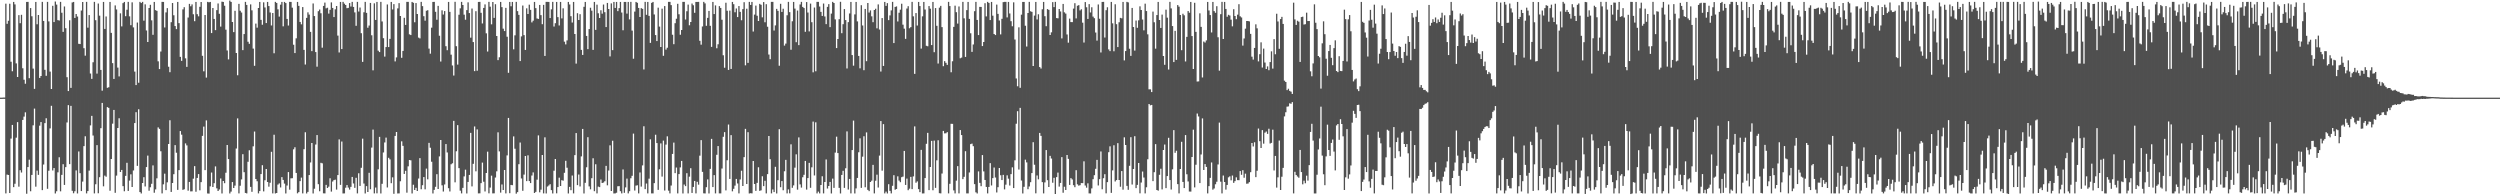 <svg xmlns="http://www.w3.org/2000/svg" width="1920" height="150"><path fill="#4f4f4f" d="M0 75h1v1H0zM1 75h1v1H1zM2 74.924h1v1H2zM3 74.929h1v1H3zM4 2.811h1v145.704H4zM5 18.304h1v115.773H5zM6 15.942h1v118.462H6zM7 2.893h1v145.344H7zM8 47.427h1v58.998H8zM9 54.735h1v41.231H9zM10 1.497h1v142.206H10zM11 3.36h1v137.752H11zM12 48.715h1v56.993H12zM13 59.141h1v34.662H13zM14 11.632h1v131.742H14zM15 17.828h1v112.909H15zM16 11.375h1v121.144H16zM17 52.453h1v39.652H17zM18 61.246h1v28.281H18zM19 64.327h1v21.934H19zM20 1.476h1v147.288H20zM21 1.444h1v126.853H21zM22 60.061h1v62.564H22zM23 6.175h1v140.7H23zM24 12.469h1v121.856H24zM25 52.698h1v43.573H25zM26 68.266h1v15.15H26zM27 1.483h1v141.902H27zM28 18.654h1v112.385H28zM29 11.526h1v122.785H29zM30 59.862h1v36.642H30zM31 58.363h1v35.406H31zM32 1.44h1v144.585H32zM33 16.077h1v110.295H33zM34 53.625h1v40.959H34zM35 58.232h1v32.591H35zM36 1.442h1v143.548H36zM37 16.413h1v114.726H37zM38 55.007h1v43.619H38zM39 68.33h1v12.918H39zM40 4.456h1v126.459H40zM41 16.967h1v112.101H41zM42 1.163h1v147.395H42zM43 3.548h1v143.333H43zM44 15.475h1v116.855H44zM45 15.759h1v104.999H45zM46 1.444h1v145.514H46zM47 9.78h1v124.52H47zM48 24.493h1v101.595H48zM49 4.978h1v137.068H49zM50 21.652h1v106.72H50zM51 59.296h1v34.749H51zM52 69.939h1v10.801H52zM53 15.55h1v110.517H53zM54 67.488h1v13.832H54zM55 1.907h1v144.637H55zM56 1.474h1v146.938H56zM57 13.756h1v133.131H57zM58 10.757h1v120.085H58zM59 12.719h1v135.848H59zM60 33.616h1v82.689H60zM61 33.84h1v99.158H61zM62 8.064h1v138.689H62zM63 1.515h1v137.963H63zM64 37.003h1v75.232H64zM65 42.764h1v61.893H65zM66 1.444h1v147.109H66zM67 21.272h1v125.443H67zM68 11.575h1v119.467H68zM69 56.447h1v39.858H69zM70 60.58h1v28.391H70zM71 47.841h1v56.228H71zM72 1.433h1v147.082H72zM73 15.52h1v126.013H73zM74 56.513h1v54.949H74zM75 2.696h1v145.756H75zM76 12.039h1v124.065H76zM77 53.687h1v44.781H77zM78 69.624h1v9.428H78zM79 1.463h1v141.648H79zM80 22.218h1v112.625H80zM81 12.669h1v123.042H81zM82 67.454h1v14.823H82zM83 67.033h1v15.83H83zM84 1.483h1v145.01H84zM85 25.227h1v96.871H85zM86 48.502h1v46.496H86zM87 60.638h1v23.772H87zM88 4.127h1v143.962H88zM89 7.278h1v127.583H89zM90 51.901h1v46.411H90zM91 58.658h1v32.158H91zM92 10.238h1v121.836H92zM93 20.265h1v110.261H93zM94 2.417h1v140.536H94zM95 1.501h1v145.413H95zM96 12.465h1v122.614H96zM97 7.5h1v117.521H97zM98 1.444h1v145.198H98zM99 12.529h1v126.159H99zM100 19.361h1v114.514H100zM101 1.785h1v141.84H101zM102 21.066h1v109.858H102zM103 55.007h1v39.531H103zM104 65.332h1v20.829H104zM105 17.299h1v110.073H105zM106 63.554h1v20.357H106zM107 1.433h1v146.049H107zM108 2.355h1v146.205H108zM109 1.444h1v139.077H109zM110 15.887h1v120.211H110zM111 3.344h1v139.851H111zM112 23.38h1v104.914H112zM113 32.259h1v87.24H113zM114 6.12h1v140.378H114zM115 3.68h1v140.144H115zM116 15.626h1v125.509H116zM117 26.711h1v100.325H117zM118 1.479h1v146.537H118zM119 7.793h1v137.665H119zM120 8.35h1v128.622H120zM121 47.124h1v50.719H121zM122 53.041h1v45.919H122zM123 39.565h1v76.626H123zM124 1.435h1v147.121H124zM125 1.481h1v140.071H125zM126 21.087h1v112.287H126zM127 9.515h1v136.526H127zM128 6.262h1v133.767H128zM129 51.256h1v59.359H129zM130 55.424h1v36.915H130zM131 17.038h1v130.357H131zM132 2.28h1v138.272H132zM133 11.712h1v122.069H133zM134 20.013h1v91.437H134zM135 22.38h1v94.898H135zM136 1.481h1v144.34H136zM137 17.747h1v112.898H137zM138 43.682h1v56.972H138zM139 46.724h1v56.681H139zM140 7.237h1v138.565H140zM141 5.539h1v139.796H141zM142 44.792h1v65.324H142zM143 51.34h1v60.314H143zM144 13.472h1v132.969H144zM145 2.991h1v136.72H145zM146 4.813h1v142.168H146zM147 3.358h1v143.589H147zM148 10.975h1v126.262H148zM149 16.296h1v111.316H149zM150 1.483h1v145.747H150zM151 10.888h1v125.756H151zM152 12.518h1v121.147H152zM153 5.209h1v140.989H153zM154 1.515h1v138.34H154zM155 42.874h1v61.449H155zM156 54.76h1v42.456H156zM157 11.501h1v119.164H157zM158 59.583h1v32.875H158zM159 1.437h1v147.125H159zM160 1.769h1v146.899H160zM161 1.483h1v141.602H161zM162 25.399h1v107.102H162zM163 6.129h1v137.512H163zM164 14.555h1v126.159H164zM165 23.167h1v104.644H165zM166 7.807h1v136.844H166zM167 2.662h1v144.049H167zM168 10.597h1v134.891H168zM169 20.419h1v116.652H169zM170 1.302h1v147.265H170zM171 1.481h1v137.548H171zM172 4.415h1v136.301H172zM173 22.767h1v109.895H173zM174 38.768h1v72.577H174zM175 45.607h1v76.569H175zM176 0.451h1v148.107H176zM177 1.488h1v145.651H177zM178 16.921h1v122.909H178zM179 24.692h1v119.707H179zM180 8.27h1v134.285H180zM181 40.688h1v73.367H181zM182 57.829h1v33.113H182zM183 2.982h1v145.567H183zM184 8.265h1v134.399H184zM185 9.604h1v128.194H185zM186 38.507h1v79.927H186zM187 26.182h1v106.059H187zM188 1.444h1v146.711H188zM189 3.79h1v144.72H189zM190 32.069h1v92.168H190zM191 33.623h1v81.783H191zM192 3.353h1v140.149H192zM193 7.931h1v139.371H193zM194 37.317h1v75.054H194zM195 50.514h1v50.52H195zM196 18.141h1v119.327H196zM197 21.233h1v118H197zM198 6.125h1v142.394H198zM199 1.479h1v145.26H199zM200 15.276h1v118.421H200zM201 18.983h1v107.899H201zM202 1.783h1v145.225H202zM203 5.727h1v132.74H203zM204 17.704h1v112.113H204zM205 1.492h1v138.29H205zM206 4.649h1v138.718H206zM207 9.558h1v130.792H207zM208 19.537h1v97.054H208zM209 9.977h1v138.544H209zM210 40.924h1v62.55H210zM211 1.435h1v147.127H211zM212 2.275h1v145.949H212zM213 7.187h1v134.575H213zM214 12.73h1v128.107H214zM215 3.587h1v140.371H215zM216 1.481h1v134.557H216zM217 20.203h1v118.007H217zM218 1.467h1v139.554H218zM219 2.367h1v146.196H219zM220 14.523h1v127.974H220zM221 19.636h1v112.504H221zM222 1.444h1v144.202H222zM223 1.467h1v135.491H223zM224 5.914h1v130.934H224zM225 34.355h1v80.334H225zM226 40.764h1v72.337H226zM227 29.42h1v103.406H227zM228 1.469h1v147.022H228zM229 4.516h1v143.037H229zM230 16.823h1v122.305H230zM231 18.702h1v117.691H231zM232 5.418h1v143.111H232zM233 38.31h1v76.253H233zM234 49.578h1v51.984H234zM235 13.742h1v134.814H235zM236 9.471h1v137.878H236zM237 11.231h1v123.239H237zM238 24.463h1v100.318H238zM239 39.246h1v70.593H239zM240 2.682h1v145.887H240zM241 12.337h1v132.625H241zM242 39.983h1v71.009H242zM243 51.187h1v52.564H243zM244 8.608h1v132.861H244zM245 7.343h1v139.563H245zM246 10.192h1v114.861H246zM247 36.63h1v88.81H247zM248 4.539h1v143.964H248zM249 1.987h1v146.567H249zM250 6.418h1v135.578H250zM251 5.93h1v138.43H251zM252 10.435h1v132.946H252zM253 7.551h1v129.336H253zM254 1.856h1v145.317H254zM255 6.093h1v133.321H255zM256 13.131h1v125.219H256zM257 7.171h1v130.828H257zM258 4.603h1v141.019H258zM259 27.338h1v107.109H259zM260 40.281h1v66.766H260zM261 1.46h1v140.519H261zM262 37.672h1v71.016H262zM263 1.435h1v147.134H263zM264 2.818h1v145.697H264zM265 3.836h1v140.318H265zM266 6.276h1v135.85H266zM267 6.033h1v138.027H267zM268 2.341h1v143.266H268zM269 5.003h1v138.496H269zM270 1.442h1v134.426H270zM271 5.344h1v135.578H271zM272 9.515h1v134.784H272zM273 19.839h1v116.732H273zM274 1.433h1v147.086H274zM275 8.874h1v124.204H275zM276 5.777h1v137.043H276zM277 25.52h1v103.358H277zM278 47.5h1v58.995H278zM279 9.444h1v131.531H279zM280 1.435h1v147.123H280zM281 9.86h1v133.111H281zM282 21.316h1v126.118H282zM283 19.627h1v113.06H283zM284 2.234h1v143.12H284zM285 27.086h1v86.292H285zM286 53.993h1v45.537H286zM287 2.568h1v145.985H287zM288 15.287h1v128.76H288zM289 1.49h1v147.013H289zM290 38.896h1v91.163H290zM291 39.979h1v65.154H291zM292 1.437h1v147.132H292zM293 16.489h1v124.679H293zM294 29.338h1v87.78H294zM295 43.456h1v65.944H295zM296 36.145h1v69.526H296zM297 3.433h1v140.549H297zM298 36.161h1v85.01H298zM299 29.867h1v92.566H299zM300 1.499h1v139.192H300zM301 7.269h1v128.913H301zM302 3.163h1v145.69H302zM303 47.152h1v57.24H303zM304 44.092h1v57.299H304zM305 6.429h1v142.14H305zM306 2.408h1v146.125H306zM307 12.296h1v126.933H307zM308 44.385h1v64.15H308zM309 39.139h1v72.879H309zM310 13.667h1v119.918H310zM311 19.141h1v112.046H311zM312 1.437h1v146.512H312zM313 1.433h1v126.315H313zM314 26.381h1v96.514H314zM315 26.953h1v96.203H315zM316 1.485h1v147.084H316zM317 2.154h1v139.741H317zM318 17.095h1v128.835H318zM319 2.371h1v141.87H319zM320 10.751h1v135.915H320zM321 28.878h1v108.217H321zM322 29.485h1v91.973H322zM323 1.437h1v143.909H323zM324 4.688h1v137.53H324zM325 12.419h1v123.55H325zM326 15.887h1v129.501H326zM327 8.263h1v121.24H327zM328 7.851h1v129.899H328zM329 37.312h1v72.417H329zM330 41.196h1v72.25H330zM331 21.252h1v102.948H331zM332 1.488h1v147.073H332zM333 1.444h1v144.379H333zM334 9.052h1v134.422H334zM335 15.175h1v118.629H335zM336 4.53h1v140.604H336zM337 27.438h1v92.664H337zM338 47.248h1v60.263H338zM339 7.915h1v134.443H339zM340 11.137h1v135.974H340zM341 8.521h1v133.14H341zM342 35.474h1v75.154H342zM343 38.557h1v78.549H343zM344 1.472h1v143.046H344zM345 9.132h1v137.91H345zM346 41.97h1v84.177H346zM347 50.283h1v75.109H347zM348 57.983h1v34.855H348zM349 1.401h1v138.615H349zM350 35.472h1v80.678H350zM351 49.606h1v46.503H351zM352 11.295h1v117.835H352zM353 6.402h1v140.025H353zM354 1.453h1v147.059H354zM355 3.822h1v140.439H355zM356 11.268h1v124.211H356zM357 15.154h1v115.138H357zM358 7.759h1v140.81H358zM359 1.804h1v137.91H359zM360 10.057h1v124.296H360zM361 28.944h1v73.074H361zM362 6.571h1v136.599H362zM363 32.318h1v93.456H363zM364 54.639h1v42.472H364zM365 8.613h1v122.955H365zM366 54.318h1v45.058H366zM367 1.463h1v147.089H367zM368 1.433h1v147.043H368zM369 9.835h1v130.833H369zM370 17.997h1v106.862H370zM371 6.102h1v133.463H371zM372 3.353h1v143.687H372zM373 25.589h1v107.279H373zM374 39.599h1v76.899H374zM375 1.447h1v147.008H375zM376 5.118h1v138.947H376zM377 18.677h1v116.233H377zM378 1.54h1v146.981H378zM379 13.737h1v134.766H379zM380 3.207h1v133.136H380zM381 27.654h1v103.907H381zM382 46.195h1v55.415H382zM383 43.98h1v72.289H383zM384 1.499h1v146.413H384zM385 5.479h1v136.184H385zM386 21.993h1v123.926H386zM387 23.861h1v106.686H387zM388 6.029h1v142.49H388zM389 28.228h1v91.133H389zM390 55.932h1v34.633H390zM391 1.485h1v146.91H391zM392 4.807h1v137.208H392zM393 1.483h1v140.732H393zM394 37.889h1v66.857H394zM395 27.159h1v87.056H395zM396 1.442h1v147.295H396zM397 8.542h1v139.025H397zM398 11.423h1v114.681H398zM399 46.877h1v62.575H399zM400 27.94h1v109.119H400zM401 4.237h1v142.293H401zM402 27.003h1v107.116H402zM403 38.347h1v81.474H403zM404 6.381h1v132.708H404zM405 10.755h1v108.539H405zM406 3.591h1v135.47H406zM407 7.587h1v132.998H407zM408 17.205h1v117.585H408zM409 15.894h1v116.516H409zM410 1.463h1v146.773H410zM411 6.271h1v141.078H411zM412 14.198h1v123.8H412zM413 14.523h1v89.482H413zM414 3.765h1v143.946H414zM415 11.609h1v134.051H415zM416 18.565h1v100.474H416zM417 3.717h1v144.832H417zM418 42.977h1v62.504H418zM419 1.435h1v147.132H419zM420 1.437h1v141.84H420zM421 1.483h1v140.936H421zM422 13.85h1v127.601H422zM423 7.162h1v138.853H423zM424 1.444h1v147.123H424zM425 20.375h1v110.723H425zM426 17.8h1v104.321H426zM427 1.467h1v146.999H427zM428 13.17h1v130.504H428zM429 19.576h1v116.88H429zM430 1.483h1v141.376H430zM431 14.117h1v124.255H431zM432 6.386h1v132.351H432zM433 31.993h1v100.717H433zM434 34.094h1v89.412H434zM435 31.02h1v97.78H435zM436 1.467h1v147.1H436zM437 3.419h1v140.089H437zM438 12.442h1v133.626H438zM439 17.283h1v117.521H439zM440 1.465h1v147.054H440zM441 26.106h1v93.06H441zM442 48.839h1v53.374H442zM443 10.137h1v132.023H443zM444 15.34h1v118.723H444zM445 10.89h1v132.316H445zM446 38.29h1v81.838H446zM447 42.199h1v56.844H447zM448 5.198h1v143.362H448zM449 1.49h1v138.908H449zM450 27.573h1v100.865H450zM451 37.743h1v67.629H451zM452 22.307h1v120.868H452zM453 5.962h1v139.435H453zM454 8.215h1v128.656H454zM455 38.322h1v83.243H455zM456 1.476h1v145.37H456zM457 22.948h1v103.22H457zM458 3.598h1v144.935H458zM459 10.185h1v133.145H459zM460 13.806h1v129.931H460zM461 7.867h1v130.03H461zM462 10.499h1v130.03H462zM463 3.488h1v136.695H463zM464 9.382h1v129.84H464zM465 20.762h1v106.642H465zM466 2.236h1v140.119H466zM467 6.887h1v124.106H467zM468 43.334h1v68.258H468zM469 2.63h1v144.072H469zM470 38.503h1v69.595H470zM471 1.481h1v147.089H471zM472 6.113h1v142.426H472zM473 1.465h1v146.555H473zM474 8.567h1v134.477H474zM475 6.223h1v136.743H475zM476 1.474h1v145.39H476zM477 9.634h1v138.908H477zM478 23.248h1v106.903H478zM479 1.469h1v146.622H479zM480 1.485h1v142.449H480zM481 10.435h1v126.72H481zM482 1.492h1v147.031H482zM483 14.889h1v131.946H483zM484 1.437h1v135.486H484zM485 23.495h1v111.506H485zM486 45.101h1v57.489H486zM487 8.91h1v137.407H487zM488 1.495h1v141.05H488zM489 2.156h1v140.117H489zM490 6.086h1v142.435H490zM491 13.033h1v119.398H491zM492 6.258h1v137.07H492zM493 6.832h1v120.206H493zM494 53.341h1v43.607H494zM495 1.44h1v143.799H495zM496 11.364h1v129.574H496zM497 1.485h1v147.043H497zM498 12.188h1v125.019H498zM499 32.897h1v74.104H499zM500 2.209h1v146.301H500zM501 1.483h1v147.068H501zM502 11.105h1v129.519H502zM503 26.926h1v76.573H503zM504 31.544h1v78.343H504zM505 5.905h1v139.915H505zM506 20.437h1v109.554H506zM507 36.115h1v73.992H507zM508 6.667h1v128.938H508zM509 42.865h1v65.136H509zM510 4.671h1v141.648H510zM511 38.093h1v72.943H511zM512 36.639h1v68.077H512zM513 1.449h1v144.96H513zM514 1.435h1v147.077H514zM515 3.944h1v138.569H515zM516 26.672h1v91.538H516zM517 33.957h1v75.566H517zM518 17.821h1v115.129H518zM519 14.381h1v114.271H519zM520 2.923h1v145.617H520zM521 10.934h1v122.774H521zM522 26.653h1v101.923H522zM523 23.062h1v100.513H523zM524 1.44h1v147.125H524zM525 1.444h1v140.277H525zM526 14.996h1v127.94H526zM527 8.643h1v124.399H527zM528 3.532h1v144.983H528zM529 19.386h1v116.317H529zM530 16.903h1v112.252H530zM531 2.724h1v145.445H531zM532 4.037h1v139.535H532zM533 9.856h1v129.123H533zM534 1.483h1v147.036H534zM535 1.499h1v138.107H535zM536 1.435h1v140.368H536zM537 31.313h1v88.258H537zM538 34.296h1v73.348H538zM539 20.311h1v111.659H539zM540 1.433h1v147.07H540zM541 2.616h1v145.949H541zM542 19.791h1v123.974H542zM543 13.699h1v124.063H543zM544 8.377h1v140.188H544zM545 19.791h1v109.886H545zM546 36.015h1v70.654H546zM547 1.481h1v142.177H547zM548 10.799h1v123.722H548zM549 4.166h1v144.374H549zM550 37.081h1v81.799H550zM551 33.982h1v78.205H551zM552 4.71h1v143.845H552zM553 6.088h1v142.426H553zM554 15.141h1v114.275H554zM555 42.437h1v62.637H555zM556 52.004h1v49.487H556zM557 2.117h1v144.09H557zM558 8.265h1v114.795H558zM559 53.7h1v41.92H559zM560 8.139h1v129.306H560zM561 52.922h1v50.865H561zM562 1.483h1v145.47H562zM563 3.23h1v141.744H563zM564 9.425h1v133.092H564zM565 6.491h1v130.947H565zM566 13.097h1v127.789H566zM567 4.681h1v143.838H567zM568 9.089h1v128.743H568zM569 15.559h1v115.576H569zM570 7.022h1v135.807H570zM571 1.701h1v118.967H571zM572 50.182h1v48.771H572zM573 6.718h1v134.587H573zM574 48.264h1v53.289H574zM575 1.435h1v147.134H575zM576 3.788h1v144.587H576zM577 1.463h1v147.057H577zM578 24.239h1v99.43H578zM579 11.204h1v130.128H579zM580 4.31h1v142.266H580zM581 12.071h1v128.359H581zM582 16.136h1v112.339H582zM583 2.95h1v143.63H583zM584 3.662h1v142.529H584zM585 13.293h1v122.058H585zM586 1.572h1v141.359H586zM587 17.088h1v121.792H587zM588 3.218h1v145.333H588zM589 20.512h1v113.241H589zM590 41.908h1v62.563H590zM591 45.449h1v76.814H591zM592 1.447h1v147.086H592zM593 1.44h1v144.063H593zM594 23.431h1v124.074H594zM595 19.526h1v108.567H595zM596 6.828h1v141.733H596zM597 8.324h1v130.075H597zM598 50.475h1v48.727H598zM599 2.941h1v140.84H599zM600 9.142h1v129.897H600zM601 6.72h1v139.416H601zM602 35.033h1v96.51H602zM603 33.474h1v89.297H603zM604 11.705h1v136.826H604zM605 1.433h1v144.021H605zM606 9.336h1v139.119H606zM607 38.219h1v72.646H607zM608 16.356h1v127.881H608zM609 1.495h1v140.904H609zM610 6.624h1v122.16H610zM611 32.407h1v86.134H611zM612 8.084h1v137.604H612zM613 34.657h1v70.854H613zM614 3.431h1v138.176H614zM615 1.437h1v142.644H615zM616 5.338h1v130.801H616zM617 6.191h1v128.043H617zM618 24.419h1v99.197H618zM619 1.588h1v144.037H619zM620 9.613h1v127.121H620zM621 24.124h1v100.938H621zM622 2.753h1v141.483H622zM623 17.061h1v111.433H623zM624 55.538h1v37.842H624zM625 5.795h1v128.947H625zM626 54.707h1v39.265H626zM627 1.444h1v147.1H627zM628 1.444h1v145.727H628zM629 5.04h1v143.479H629zM630 9.1h1v132.962H630zM631 12.225h1v123.122H631zM632 2.721h1v145.798H632zM633 12.623h1v127.139H633zM634 18.517h1v103.937H634zM635 5.255h1v139.558H635zM636 3.161h1v139.666H636zM637 20.84h1v118.89H637zM638 10.442h1v138.121H638zM639 1.433h1v135.722H639zM640 2.328h1v141.929H640zM641 14.873h1v102.302H641zM642 36.935h1v68.027H642zM643 29.933h1v87.636H643zM644 14.758h1v129.547H644zM645 1.36h1v147.208H645zM646 25.511h1v108.824H646zM647 18.608h1v112.573H647zM648 6.951h1v137.322H648zM649 15.427h1v113.777H649zM650 52.586h1v48.336H650zM651 17.01h1v128.574H651zM652 10.329h1v127.089H652zM653 1.481h1v147.057H653zM654 42.284h1v72.966H654zM655 50.416h1v42.195H655zM656 11.076h1v137.494H656zM657 1.485h1v143.22H657zM658 16.45h1v120.199H658zM659 42.941h1v73.996H659zM660 52.496h1v53.749H660zM661 3.996h1v140.288H661zM662 19.535h1v100.789H662zM663 53.902h1v50.767H663zM664 6.857h1v136.988H664zM665 47.017h1v54.681H665zM666 2.325h1v143.474H666zM667 9.606h1v137.166H667zM668 7.972h1v131.817H668zM669 12.52h1v126.239H669zM670 17.054h1v109.586H670zM671 7.668h1v140.852H671zM672 6.731h1v132.085H672zM673 21.755h1v112.406H673zM674 3.401h1v140.65H674zM675 22.655h1v96.841H675zM676 54.934h1v38.029H676zM677 13.861h1v117.189H677zM678 50.658h1v44.69H678zM679 1.506h1v147.041H679zM680 4.491h1v142.66H680zM681 2.39h1v146.173H681zM682 15.447h1v126.029H682zM683 11.838h1v134.75H683zM684 7.974h1v140.547H684zM685 1.435h1v141.247H685zM686 33.078h1v101.461H686zM687 5.335h1v140.405H687zM688 4.891h1v140.275H688zM689 16.493h1v118.949H689zM690 9.794h1v128.915H690zM691 7.43h1v132.495H691zM692 2.888h1v133.179H692zM693 18.949h1v116.67H693zM694 22.03h1v93.873H694zM695 29.826h1v112.179H695zM696 6.544h1v130.625H696zM697 4.768h1v141.314H697zM698 21.709h1v123.209H698zM699 20.824h1v115.004H699zM700 1.444h1v143.815H700zM701 12.556h1v122.907H701zM702 56.71h1v40.375H702zM703 10.055h1v130.259H703zM704 19.611h1v119.691H704zM705 1.485h1v143.777H705zM706 4.683h1v142.863H706zM707 37.351h1v77.768H707zM708 12.522h1v136.045H708zM709 1.467h1v147.082H709zM710 7.329h1v129.446H710zM711 35.2h1v75.241H711zM712 35.557h1v66.473H712zM713 4.676h1v141.321H713zM714 6.66h1v121.588H714zM715 34.589h1v73.603H715zM716 1.506h1v144.639H716zM717 40.105h1v67.876H717zM718 6.194h1v138.068H718zM719 19.796h1v103.344H719zM720 48.804h1v58.927H720zM721 5.912h1v142.477H721zM722 4.482h1v144.072H722zM723 20.851h1v112.447H723zM724 50.848h1v49.709H724zM725 46.948h1v55.491H725zM726 48.207h1v54.131H726zM727 49.814h1v51.685H727zM728 1.435h1v147.093H728zM729 4.644h1v136.516H729zM730 55.497h1v39.567H730zM731 47.051h1v48.075H731zM732 20.634h1v125.601H732zM733 4.374h1v144.141H733zM734 9.373h1v129.38H734zM735 18.118h1v109.46H735zM736 4.958h1v143.562H736zM737 44.733h1v55.18H737zM738 44.229h1v59.51H738zM739 1.447h1v136.125H739zM740 14.056h1v121.71H740zM741 43.739h1v72.397H741zM742 7.796h1v140.753H742zM743 1.469h1v147.063H743zM744 14.513h1v117.938H744zM745 25.55h1v85.129H745zM746 39.855h1v70.41H746zM747 34.149h1v78.135H747zM748 8.615h1v132.813H748zM749 1.44h1v146.258H749zM750 15.321h1v133.241H750zM751 26.921h1v104.688H751zM752 5.251h1v135.191H752zM753 5.326h1v137.656H753zM754 35.381h1v83.726H754zM755 32.268h1v99.371H755zM756 2.435h1v135.779H756zM757 12.605h1v130.955H757zM758 1.437h1v147.068H758zM759 2.261h1v141.289H759zM760 15.424h1v109.856H760zM761 1.481h1v140.954H761zM762 12.016h1v124.777H762zM763 26.099h1v102.564H763zM764 26.935h1v109.419H764zM765 3.511h1v144.294H765zM766 10.643h1v133.101H766zM767 15.699h1v113.337H767zM768 26.408h1v108.185H768zM769 14.429h1v123.848H769zM770 1.614h1v132.698H770zM771 1.444h1v144.001H771zM772 1.444h1v140.371H772zM773 13.378h1v121.291H773zM774 1.465h1v135.777H774zM775 10.323h1v132.154H775zM776 16.294h1v117.446H776zM777 20.158h1v108.357H777zM778 1.781h1v142.655H778zM779 30.357h1v92.756H779zM780 60.253h1v34.786H780zM781 66.245h1v19.158H781zM782 21h1v109.208H782zM783 67.417h1v15.447H783zM784 11.268h1v127.377H784zM785 1.492h1v147.068H785zM786 1.499h1v141.973H786zM787 19.771h1v102.879H787zM788 35.747h1v88.95H788zM789 9.968h1v135.361H789zM790 1.433h1v141.781H790zM791 8.645h1v131.268H791zM792 9.116h1v123.781H792zM793 50.709h1v58.487H793zM794 11.971h1v114.523H794zM795 1.488h1v146.97H795zM796 14.944h1v119.819H796zM797 10.934h1v126.791H797zM798 51.519h1v50.584H798zM799 52.613h1v51.71H799zM800 7.104h1v132.763H800zM801 1.476h1v147.054H801zM802 12.431h1v127.659H802zM803 20.121h1v95.138H803zM804 6.969h1v131.444H804zM805 7.578h1v136.02H805zM806 26.905h1v92.783H806zM807 24.806h1v96.967H807zM808 1.63h1v138.73H808zM809 5.495h1v131.078H809zM810 1.433h1v147.551H810zM811 13.854h1v122.193H811zM812 14.104h1v118.441H812zM813 6.933h1v136.377H813zM814 8.787h1v131.717H814zM815 29.498h1v91.183H815zM816 3.019h1v145.013H816zM817 9.451h1v133.946H817zM818 10.469h1v135.461H818zM819 26.482h1v92.538H819zM820 32.744h1v89.279H820zM821 14.271h1v127.757H821zM822 16.953h1v119.858H822zM823 17.017h1v120.794H823zM824 6.612h1v135.633H824zM825 2.47h1v141.282H825zM826 14.133h1v116.59H826zM827 4.417h1v137.141H827zM828 3.96h1v138.645H828zM829 8.004h1v134.225H829zM830 7.095h1v133.504H830zM831 17.393h1v123.25H831zM832 32.673h1v91.248H832zM833 1.588h1v140.915H833zM834 5.582h1v138.547H834zM835 14.527h1v126.283H835zM836 3.165h1v145.349H836zM837 9.581h1v138.988H837zM838 5.603h1v139.098H838zM839 12.758h1v124.859H839zM840 13.989h1v120.552H840zM841 24.994h1v104.635H841zM842 31.206h1v91.584H842zM843 3.413h1v139.027H843zM844 14.385h1v123.17H844zM845 40.29h1v76.047H845zM846 1.488h1v143.88H846zM847 1.453h1v135.42H847zM848 28.841h1v104.93H848zM849 7.839h1v140.664H849zM850 5.58h1v134.321H850zM851 37.926h1v78.963H851zM852 39.253h1v73.111H852zM853 1.465h1v146.635H853zM854 17.899h1v112.964H854zM855 39.359h1v72.209H855zM856 3.255h1v136.1H856zM857 18.583h1v119.703H857zM858 36.161h1v73.79H858zM859 17.079h1v121.154H859zM860 13.699h1v129.732H860zM861 14.09h1v117.267H861zM862 1.492h1v144.161H862zM863 46.369h1v59.117H863zM864 39.23h1v72.138H864zM865 1.435h1v141.307H865zM866 1.829h1v143.932H866zM867 37.443h1v89.911H867zM868 42.906h1v62.458H868zM869 6.081h1v135.624H869zM870 20.725h1v109.084H870zM871 38.88h1v65.711H871zM872 15.795h1v128.675H872zM873 21.364h1v120.593H873zM874 15.594h1v109.581H874zM875 4.884h1v143.619H875zM876 7.677h1v132.493H876zM877 14.985h1v116.77H877zM878 23.298h1v113.058H878zM879 2.795h1v145.713H879zM880 8.503h1v135.34H880zM881 26.356h1v95.946H881zM882 68.628h1v11.245H882zM883 68.594h1v12.316H883zM884 70.708h1v9.865H884zM885 8.904h1v130.224H885zM886 17.079h1v115.159H886zM887 37.392h1v73.314H887zM888 11.563h1v134.381H888zM889 1.472h1v144.946H889zM890 15.344h1v118.915H890zM891 21.43h1v108.139H891zM892 11.192h1v134.246H892zM893 42.984h1v72.191H893zM894 49.768h1v61.225H894zM895 7.441h1v137.031H895zM896 13.55h1v121.65H896zM897 53.414h1v52.401H897zM898 1.44h1v136.876H898zM899 6.466h1v139.105H899zM900 20.02h1v110.023H900zM901 47.651h1v52.271H901zM902 23.712h1v93.621H902zM903 45.982h1v69.776H903zM904 3.914h1v137.491H904zM905 5.132h1v143.406H905zM906 11.531h1v118.274H906zM907 38.571h1v70.357H907zM908 10.535h1v129.192H908zM909 11.767h1v132.68H909zM910 47.184h1v56.523H910zM911 28.322h1v105.53H911zM912 8.489h1v130.867H912zM913 9.78h1v137.32H913zM914 1.474h1v145.688H914zM915 27.695h1v92.902H915zM916 52.982h1v46.615H916zM917 2.168h1v141.753H917zM918 24.47h1v102.053H918zM919 62.638h1v24.548H919zM920 62.526h1v26.917H920zM921 10.249h1v130.364H921zM922 20.613h1v98.009H922zM923 59.502h1v31.44H923zM924 31.883h1v98.657H924zM925 32.659h1v93.358H925zM926 31.009h1v97.185H926zM927 1.485h1v147.061H927zM928 8.057h1v134.905H928zM929 11.581h1v125.042H929zM930 24.941h1v99.842H930zM931 1.49h1v144.184H931zM932 8.546h1v136.173H932zM933 9.849h1v131.646H933zM934 4.781h1v134.772H934zM935 28.617h1v97.716H935zM936 54.291h1v39.863H936zM937 10.929h1v128.599H937zM938 1.456h1v147.059H938zM939 29.942h1v104.882H939zM940 1.483h1v138.29H940zM941 6.864h1v138.771H941zM942 12.875h1v129.153H942zM943 11.366h1v124.82H943zM944 11.936h1v123.504H944zM945 15.118h1v123.392H945zM946 20.201h1v114.621H946zM947 7.066h1v133.381H947zM948 12.307h1v126.796H948zM949 14.763h1v121.408H949zM950 11.284h1v127.057H950zM951 3.239h1v135.131H951zM952 12.522h1v118.862H952zM953 13.424h1v120.824H953zM954 35.04h1v95.672H954zM955 29.535h1v106.977H955zM956 22.012h1v111.351H956zM957 16.145h1v124.967H957zM958 16.113h1v124.836H958zM959 16.431h1v123.447H959zM960 26.01h1v106.235H960zM961 43.529h1v66.281H961zM962 45.781h1v66.702H962zM963 36.8h1v72.467H963zM964 18.697h1v117.318H964zM965 21.755h1v109.38H965zM966 47.134h1v51.591H966zM967 41.611h1v66.837H967zM968 32.508h1v81.163H968zM969 51.851h1v48.073H969zM970 37.333h1v72.987H970zM971 48.024h1v53.875H971zM972 52.986h1v48.02H972zM973 50.977h1v51.833H973zM974 53.897h1v44.983H974zM975 47.685h1v62.557H975zM976 39.425h1v70.3H976zM977 52.682h1v46.922H977zM978 30.066h1v100.852H978zM979 41.661h1v78.119H979zM980 10.529h1v133.552H980zM981 16.491h1v119.68H981zM982 37.473h1v70.437H982zM983 14.635h1v131.28H983zM984 12.966h1v122.79H984zM985 18.386h1v110.52H985zM986 61.933h1v27.459H986zM987 62.986h1v23.241H987zM988 69.228h1v12.692H988zM989 68.168h1v13.566H989zM990 69.811h1v9.554H990zM991 70.399h1v9.313H991zM992 72.155h1v6.269H992zM993 2.06h1v146.455H993zM994 14.896h1v117.061H994zM995 19.132h1v115.329H995zM996 15.93h1v119.67H996zM997 16.621h1v119.895H997zM998 47.578h1v67.574H998zM999 13.094h1v119.039H999zM1000 12.815h1v128.741H1000zM1001 18.819h1v119.936H1001zM1002 18.578h1v122.152H1002zM1003 9.737h1v125.166H1003zM1004 16.182h1v122.495H1004zM1005 16.134h1v110.693H1005zM1006 54.776h1v46.526H1006zM1007 58.553h1v36.537H1007zM1008 48.701h1v59.288H1008zM1009 3.346h1v145.221H1009zM1010 17.455h1v131.103H1010zM1011 22.392h1v111.817H1011zM1012 43.005h1v71.808H1012zM1013 44.012h1v62.319H1013zM1014 68.058h1v13.88H1014zM1015 33.298h1v86.203H1015zM1016 16.399h1v117.414H1016zM1017 26.266h1v115.949H1017zM1018 45.129h1v74.978H1018zM1019 58.175h1v37.565H1019zM1020 39.228h1v75.983H1020zM1021 34.495h1v85.235H1021zM1022 44.392h1v65.383H1022zM1023 50.075h1v57.1H1023zM1024 36.971h1v79.474H1024zM1025 30.986h1v99.863H1025zM1026 54.552h1v41.762H1026zM1027 55.378h1v39.863H1027zM1028 43.144h1v64.234H1028zM1029 54.494h1v37.07H1029zM1030 54.63h1v40.597H1030zM1031 46.809h1v57.881H1031zM1032 7.432h1v138.464H1032zM1033 14.703h1v121.508H1033zM1034 47.23h1v51.939H1034zM1035 14.85h1v122.376H1035zM1036 11.565h1v122.389H1036zM1037 24.007h1v103.051H1037zM1038 53.716h1v40.497H1038zM1039 62.508h1v22.612H1039zM1040 61.008h1v26.439H1040zM1041 60.338h1v30.179H1041zM1042 68.481h1v12.149H1042zM1043 69.978h1v10.469H1043zM1044 66.286h1v19.073H1044zM1045 1.488h1v145.23H1045zM1046 16.747h1v122.912H1046zM1047 17.587h1v120.282H1047zM1048 24.946h1v103.385H1048zM1049 28.935h1v103.218H1049zM1050 43.391h1v60.128H1050zM1051 15.775h1v123.555H1051zM1052 7.599h1v136.606H1052zM1053 15.166h1v122.206H1053zM1054 21.268h1v108.986H1054zM1055 3.605h1v144.946H1055zM1056 18.141h1v113.152H1056zM1057 25.88h1v105.443H1057zM1058 48.784h1v52.387H1058zM1059 41.256h1v64.557H1059zM1060 37.424h1v72.666H1060zM1061 4.131h1v137.723H1061zM1062 10.817h1v131.392H1062zM1063 6.505h1v129.693H1063zM1064 30.02h1v90.833H1064zM1065 39.94h1v59.695H1065zM1066 45.486h1v54.873H1066zM1067 40.006h1v73.131H1067zM1068 9.618h1v125.601H1068zM1069 33.506h1v111.978H1069zM1070 39.148h1v58.427H1070zM1071 42.799h1v78.677H1071zM1072 39.931h1v69.176H1072zM1073 44.637h1v61.021H1073zM1074 35.408h1v80.728H1074zM1075 36.003h1v84.296H1075zM1076 44.627h1v57.297H1076zM1077 48.289h1v52.827H1077zM1078 39.88h1v70.723H1078zM1079 33.609h1v79.295H1079zM1080 42.762h1v67.878H1080zM1081 27.766h1v89.991H1081zM1082 32.19h1v104.209H1082zM1083 46.211h1v54.333H1083zM1084 9.979h1v138.538H1084zM1085 13.479h1v126.7H1085zM1086 37.516h1v73.914H1086zM1087 12.875h1v125.921H1087zM1088 7.919h1v129.144H1088zM1089 16.933h1v118.109H1089zM1090 67.081h1v16.585H1090zM1091 65.339h1v18.425H1091zM1092 67.52h1v15.244H1092zM1093 69.093h1v11.607H1093zM1094 69.038h1v10.675H1094zM1095 70.095h1v9.263H1095zM1096 70.921h1v7.553H1096zM1097 3.797h1v144.765H1097zM1098 19.714h1v110.813H1098zM1099 17.569h1v114.475H1099zM1100 14.761h1v121.154H1100zM1101 16.85h1v118.721H1101zM1102 13.419h1v111.224H1102zM1103 17.805h1v122.131H1103zM1104 14.962h1v122.891H1104zM1105 16.825h1v122.566H1105zM1106 13.612h1v134.546H1106zM1107 9.801h1v129.414H1107zM1108 18.88h1v116.878H1108zM1109 11.799h1v119.936H1109zM1110 23.916h1v104.697H1110zM1111 32.323h1v91.634H1111zM1112 42.29h1v70.54H1112zM1113 11.675h1v130.451H1113zM1114 1.485h1v147.034H1114zM1115 8.201h1v128.514H1115zM1116 19.437h1v111.696H1116zM1117 14.932h1v109.915H1117zM1118 49.072h1v51.163H1118zM1119 35.314h1v84.212H1119zM1120 16.306h1v118.785H1120zM1121 10.341h1v132.486H1121zM1122 11.918h1v118.814H1122zM1123 10.892h1v114.429H1123zM1124 27.264h1v88.393H1124zM1125 35.461h1v85.292H1125zM1126 33.11h1v98.256H1126zM1127 27.66h1v97.649H1127zM1128 30.785h1v77.718H1128zM1129 32.721h1v83.896H1129zM1130 26.502h1v94.763H1130zM1131 33.037h1v88.75H1131zM1132 28.528h1v89.799H1132zM1133 31.895h1v93.12H1133zM1134 29.759h1v92.303H1134zM1135 40.894h1v64.985H1135zM1136 41.627h1v66.2H1136zM1137 45.309h1v57.07H1137zM1138 39.324h1v61.458H1138zM1139 50.791h1v48.251H1139zM1140 47.285h1v50.316H1140zM1141 53.918h1v42.996H1141zM1142 56.944h1v40.101H1142zM1143 55.183h1v43.147H1143zM1144 56.351h1v35.917H1144zM1145 60.867h1v30.014H1145zM1146 65.788h1v20.13H1146zM1147 65.549h1v19.27H1147zM1148 66.628h1v14.807H1148zM1149 1.463h1v147.052H1149zM1150 16.821h1v127.622H1150zM1151 17.841h1v116.83H1151zM1152 1.98h1v144.223H1152zM1153 19.979h1v102.795H1153zM1154 33.044h1v88.192H1154zM1155 1.485h1v147.036H1155zM1156 3.513h1v142.824H1156zM1157 17.58h1v119.876H1157zM1158 17.432h1v125.274H1158zM1159 2.705h1v141.895H1159zM1160 6.457h1v138.242H1160zM1161 9.583h1v127.066H1161zM1162 40.182h1v64.619H1162zM1163 50.109h1v66.938H1163zM1164 42.171h1v75.574H1164zM1165 1.483h1v147.066H1165zM1166 14.571h1v128.457H1166zM1167 13.026h1v121.417H1167zM1168 7.574h1v139.462H1168zM1169 10h1v129.151H1169zM1170 44.243h1v67.455H1170zM1171 15.878h1v110.748H1171zM1172 5.889h1v129.059H1172zM1173 8.118h1v140.451H1173zM1174 11.877h1v120.902H1174zM1175 45.717h1v63.15H1175zM1176 32.183h1v79.288H1176zM1177 1.49h1v145.166H1177zM1178 17.1h1v109.121H1178zM1179 47.189h1v50.137H1179zM1180 46.882h1v54.823H1180zM1181 1.572h1v144.527H1181zM1182 11.096h1v124.054H1182zM1183 37.53h1v69.405H1183zM1184 8.089h1v120.979H1184zM1185 11.911h1v129.801H1185zM1186 6.226h1v130.744H1186zM1187 3.994h1v142.577H1187zM1188 4.431h1v141.385H1188zM1189 16.637h1v119.16H1189zM1190 6.262h1v122.978H1190zM1191 3.609h1v144.894H1191zM1192 13.447h1v122.522H1192zM1193 16.885h1v112.975H1193zM1194 2.872h1v145.038H1194zM1195 18.755h1v108.098H1195zM1196 55.062h1v40.753H1196zM1197 23.497h1v108.75H1197zM1198 8.823h1v124.479H1198zM1199 21.037h1v103.619H1199zM1200 1.444h1v147.095H1200zM1201 2.753h1v142.685H1201zM1202 9.082h1v129.144H1202zM1203 7.624h1v123.966H1203zM1204 9.274h1v134.218H1204zM1205 10.627h1v126.123H1205zM1206 14.271h1v116.722H1206zM1207 3.225h1v145.292H1207zM1208 5.626h1v137.244H1208zM1209 12.25h1v131.115H1209zM1210 16.106h1v106.871H1210zM1211 3.674h1v144.873H1211zM1212 2.676h1v145.841H1212zM1213 12.032h1v124.376H1213zM1214 27.512h1v103.477H1214zM1215 46.39h1v59.313H1215zM1216 32.405h1v86.146H1216zM1217 1.488h1v147.473H1217zM1218 1.678h1v143.371H1218zM1219 12.92h1v122.573H1219zM1220 7.94h1v136.342H1220zM1221 11.957h1v134.498H1221zM1222 56.49h1v46.688H1222zM1223 29.411h1v78.448H1223zM1224 4.379h1v141.218H1224zM1225 5.47h1v138.265H1225zM1226 13.248h1v125.23H1226zM1227 38.956h1v74.832H1227zM1228 28.853h1v99.389H1228zM1229 1.449h1v147.066H1229zM1230 4.91h1v126.301H1230zM1231 41.647h1v84.48H1231zM1232 39.787h1v72.268H1232zM1233 1.458h1v142.701H1233zM1234 7.395h1v134.681H1234zM1235 48.152h1v60.229H1235zM1236 42.796h1v69.158H1236zM1237 3.793h1v130.467H1237zM1238 11.192h1v128.672H1238zM1239 1.929h1v146.631H1239zM1240 2.067h1v142.579H1240zM1241 15.882h1v122.543H1241zM1242 7.51h1v123.882H1242zM1243 1.483h1v147.029H1243zM1244 12.975h1v121.897H1244zM1245 12.465h1v121.293H1245zM1246 6.235h1v136.532H1246zM1247 13.447h1v121.936H1247zM1248 51.432h1v43.882H1248zM1249 53.95h1v46.649H1249zM1250 11.391h1v119.421H1250zM1251 46.898h1v53.992H1251zM1252 1.435h1v147.613H1252zM1253 1.463h1v147.098H1253zM1254 12.206h1v127.672H1254zM1255 17.377h1v122.916H1255zM1256 1.483h1v147.047H1256zM1257 21.332h1v107.031H1257zM1258 38.823h1v76.539H1258zM1259 6.409h1v140.117H1259zM1260 2.065h1v146.146H1260zM1261 19.771h1v128.748H1261zM1262 18.281h1v115.07H1262zM1263 6.651h1v141.916H1263zM1264 16.718h1v120.998H1264zM1265 10.771h1v122.053H1265zM1266 35.591h1v76.818H1266zM1267 41.368h1v61.314H1267zM1268 35.47h1v79.24H1268zM1269 1.433h1v147.132H1269zM1270 11.229h1v121.254H1270zM1271 26.237h1v111.103H1271zM1272 8.675h1v139.833H1272zM1273 8.954h1v134.594H1273zM1274 53.414h1v44.507H1274zM1275 51.945h1v44.818H1275zM1276 5.896h1v142.623H1276zM1277 1.483h1v145.363H1277zM1278 11.165h1v123.424H1278zM1279 31.872h1v97.363H1279zM1280 51.16h1v62.82H1280zM1281 3.474h1v145.04H1281zM1282 15.317h1v111.684H1282zM1283 51.908h1v45.427H1283zM1284 46.046h1v51.332H1284zM1285 3.149h1v141.723H1285zM1286 10.526h1v124.074H1286zM1287 47.159h1v82.108H1287zM1288 46.527h1v52.85H1288zM1289 14.147h1v124.884H1289zM1290 2.209h1v131.9H1290zM1291 4.532h1v137.654H1291zM1292 7.53h1v137.89H1292zM1293 12.476h1v121.929H1293zM1294 13.065h1v110.824H1294zM1295 1.465h1v145.498H1295zM1296 14.195h1v123.566H1296zM1297 15.486h1v121.474H1297zM1298 4.937h1v135.182H1298zM1299 19.16h1v108.601H1299zM1300 50.297h1v50.954H1300zM1301 61.617h1v30.41H1301zM1302 13.655h1v118.318H1302zM1303 60.651h1v29.451H1303zM1304 3.772h1v144.747H1304zM1305 2.566h1v145.997H1305zM1306 2.172h1v141.25H1306zM1307 9.83h1v123.852H1307zM1308 2.154h1v146.162H1308zM1309 2.177h1v143.577H1309zM1310 13.575h1v134.994H1310zM1311 9.251h1v135.889H1311zM1312 4.395h1v139.789H1312zM1313 17.466h1v124.294H1313zM1314 12.126h1v106.489H1314zM1315 5.587h1v142.962H1315zM1316 1.611h1v134.836H1316zM1317 11.151h1v124.486H1317zM1318 44.907h1v82.411H1318zM1319 54.657h1v41.904H1319zM1320 9.093h1v135.667H1320zM1321 2.305h1v146.12H1321zM1322 1.492h1v135.923H1322zM1323 8.144h1v139.991H1323zM1324 2.948h1v130.339H1324zM1325 6.116h1v138.075H1325zM1326 52.194h1v54.711H1326zM1327 52.174h1v40.847H1327zM1328 3.234h1v145.315H1328zM1329 1.449h1v144.108H1329zM1330 1.433h1v145.065H1330zM1331 39.505h1v71.586H1331zM1332 36.346h1v66.505H1332zM1333 1.485h1v147.05H1333zM1334 3.914h1v129.885H1334zM1335 38.383h1v79.02H1335zM1336 43.68h1v62.032H1336zM1337 1.346h1v147.169H1337zM1338 7.759h1v132.543H1338zM1339 43.147h1v65.834H1339zM1340 41.345h1v64.399H1340zM1341 1.501h1v137.233H1341zM1342 13.701h1v119.588H1342zM1343 5.399h1v137.775H1343zM1344 43.458h1v57.72H1344zM1345 47.42h1v47.324H1345zM1346 3.133h1v145.386H1346zM1347 20.826h1v116.519H1347zM1348 36.763h1v75.486H1348zM1349 41.375h1v62.925H1349zM1350 44.174h1v58.567H1350zM1351 7.672h1v127.839H1351zM1352 3.756h1v144.397H1352zM1353 1.435h1v147.084H1353zM1354 3.818h1v125.722H1354zM1355 39.931h1v71.341H1355zM1356 34.85h1v80.966H1356zM1357 7.006h1v136.006H1357zM1358 8.663h1v130.616H1358zM1359 7.599h1v127.56H1359zM1360 1.463h1v147.075H1360zM1361 23.557h1v105.608H1361zM1362 24.902h1v109.586H1362zM1363 5.081h1v139.657H1363zM1364 4.145h1v137.945H1364zM1365 19.013h1v106.553H1365zM1366 30.849h1v78.405H1366zM1367 1.435h1v146.246H1367zM1368 10.48h1v129.597H1368zM1369 11.412h1v120.877H1369zM1370 36.617h1v75.539H1370zM1371 28.221h1v93.491H1371zM1372 40.846h1v81.467H1372zM1373 1.495h1v147.05H1373zM1374 1.463h1v133.248H1374zM1375 34.756h1v94.196H1375zM1376 4.257h1v142.582H1376zM1377 6.725h1v138.082H1377zM1378 39.89h1v71.994H1378zM1379 48.315h1v57.638H1379zM1380 11.604h1v129.764H1380zM1381 7.94h1v122.408H1381zM1382 12.728h1v119.837H1382zM1383 26.706h1v108.972H1383zM1384 30.913h1v105.489H1384zM1385 1.483h1v147.038H1385zM1386 8.398h1v128.796H1386zM1387 41.995h1v67.832H1387zM1388 30.906h1v80.4H1388zM1389 5.917h1v137.642H1389zM1390 4.108h1v141.886H1390zM1391 31.226h1v95.738H1391zM1392 32.998h1v92.93H1392zM1393 6.807h1v130.609H1393zM1394 6.809h1v138.824H1394zM1395 6.317h1v142.184H1395zM1396 5.83h1v134.433H1396zM1397 10.973h1v129.295H1397zM1398 5.976h1v130.522H1398zM1399 6.715h1v136.97H1399zM1400 8.29h1v129.998H1400zM1401 9.611h1v131.536H1401zM1402 2.261h1v137.649H1402zM1403 5.619h1v138.782H1403zM1404 38.69h1v72.19H1404zM1405 35.3h1v75.917H1405zM1406 6.052h1v142.467H1406zM1407 41.826h1v62.582H1407zM1408 1.46h1v147.086H1408zM1409 6.768h1v141.751H1409zM1410 11.19h1v132.273H1410zM1411 10.014h1v122.65H1411zM1412 4.655h1v143.914H1412zM1413 13.321h1v121.609H1413zM1414 22.664h1v104.884H1414zM1415 2.303h1v143.257H1415zM1416 8.018h1v134.477H1416zM1417 14.664h1v126.874H1417zM1418 19.524h1v108.549H1418zM1419 1.456h1v146.796H1419zM1420 2.536h1v143.463H1420zM1421 9.641h1v126.905H1421zM1422 39.326h1v76.466H1422zM1423 37.543h1v71.62H1423zM1424 29.636h1v80.778H1424zM1425 4.932h1v143.616H1425zM1426 4.873h1v136.395H1426zM1427 47.685h1v74.134H1427zM1428 6.663h1v141.907H1428zM1429 5.846h1v140.522H1429zM1430 24.825h1v98.759H1430zM1431 37.315h1v75.866H1431zM1432 1.472h1v139H1432zM1433 8.352h1v135.866H1433zM1434 1.488h1v132.357H1434zM1435 17.814h1v118.146H1435zM1436 12.975h1v123.124H1436zM1437 4.619h1v143.948H1437zM1438 5.557h1v139.87H1438zM1439 19.73h1v114.223H1439zM1440 10.513h1v108.505H1440zM1441 8.54h1v133.198H1441zM1442 4.033h1v134.621H1442zM1443 23.518h1v98.791H1443zM1444 19.558h1v101.506H1444zM1445 5.358h1v141.98H1445zM1446 11.508h1v137.002H1446zM1447 3.603h1v143.516H1447zM1448 5.75h1v138.391H1448zM1449 10.069h1v132.754H1449zM1450 8.945h1v128.521H1450zM1451 1.881h1v143.806H1451zM1452 7.965h1v133.12H1452zM1453 9.272h1v128.746H1453zM1454 9.109h1v137.899H1454zM1455 8.224h1v131.705H1455zM1456 43.916h1v74.862H1456zM1457 44.655h1v54.2H1457zM1458 4.12h1v135.347H1458zM1459 51.183h1v49.934H1459zM1460 1.435h1v146.509H1460zM1461 1.46h1v145.411H1461zM1462 8.086h1v140.458H1462zM1463 16.447h1v125.679H1463zM1464 8.121h1v140.398H1464zM1465 1.442h1v138.459H1465zM1466 31.306h1v86.912H1466zM1467 1.568h1v146.947H1467zM1468 6.569h1v136.097H1468zM1469 19.654h1v108.084H1469zM1470 25.848h1v90.547H1470zM1471 1.444h1v147.077H1471zM1472 3.612h1v137.093H1472zM1473 8.883h1v123.541H1473zM1474 35.619h1v74.658H1474zM1475 39.51h1v68.835H1475zM1476 42.817h1v66.7H1476zM1477 1.474h1v147.095H1477zM1478 1.481h1v143.834H1478zM1479 45.131h1v78.538H1479zM1480 4.66h1v142.939H1480zM1481 10.686h1v133.14H1481zM1482 39.974h1v77.684H1482zM1483 57.404h1v45.564H1483zM1484 8.052h1v134.926H1484zM1485 24.209h1v116.633H1485zM1486 14.198h1v119.634H1486zM1487 32.629h1v79.343H1487zM1488 46.028h1v53.985H1488zM1489 1.945h1v146.619H1489zM1490 4.98h1v131.009H1490zM1491 45.449h1v59.261H1491zM1492 49.58h1v48.45H1492zM1493 3.632h1v141.675H1493zM1494 7.53h1v140.973H1494zM1495 29.512h1v83.946H1495zM1496 59.301h1v32.969H1496zM1497 3.486h1v138.922H1497zM1498 12.632h1v129.332H1498zM1499 4.763h1v136.745H1499zM1500 7.917h1v136.203H1500zM1501 14.225h1v120.62H1501zM1502 15.031h1v120.41H1502zM1503 1.453h1v147.084H1503zM1504 6.901h1v131.79H1504zM1505 5.436h1v128.977H1505zM1506 15.321h1v131.115H1506zM1507 2.946h1v137.619H1507zM1508 39.313h1v69.723H1508zM1509 55.923h1v37.075H1509zM1510 8.876h1v121.742H1510zM1511 54.179h1v41.122H1511zM1512 1.465h1v146.429H1512zM1513 4.182h1v144.328H1513zM1514 8.917h1v139.645H1514zM1515 7.088h1v138.109H1515zM1516 1.447h1v142.218H1516zM1517 5.992h1v142.577H1517zM1518 8.27h1v135.019H1518zM1519 14.697h1v122.689H1519zM1520 5.555h1v136.008H1520zM1521 15.953h1v102.762H1521zM1522 29.263h1v86.487H1522zM1523 1.499h1v147.031H1523zM1524 15.71h1v124.5H1524zM1525 9.004h1v120.387H1525zM1526 46.243h1v59.986H1526zM1527 35.866h1v68.283H1527zM1528 8.599h1v137.011H1528zM1529 6.992h1v141.518H1529zM1530 9.281h1v123.632H1530zM1531 48.512h1v69.231H1531zM1532 6.038h1v131.801H1532zM1533 1.458h1v143.058H1533zM1534 34.268h1v78.526H1534zM1535 56.376h1v42.779H1535zM1536 1.435h1v145.521H1536zM1537 16.237h1v128.883H1537zM1538 1.44h1v146.738H1538zM1539 46.69h1v62.82H1539zM1540 45.474h1v54.571H1540zM1541 1.433h1v147.134H1541zM1542 1.485h1v147.514H1542zM1543 26.351h1v95.766H1543zM1544 29.963h1v89.009H1544zM1545 22.854h1v104.095H1545zM1546 1.458h1v142.257H1546zM1547 34.277h1v83.168H1547zM1548 33.506h1v82.957H1548zM1549 1.435h1v142.161H1549zM1550 15.797h1v112.083H1550zM1551 3.17h1v145.388H1551zM1552 48.223h1v60.188H1552zM1553 46.729h1v54.845H1553zM1554 1.435h1v142.573H1554zM1555 10.645h1v125.18H1555zM1556 32.407h1v81.105H1556zM1557 55.037h1v39.432H1557zM1558 53.705h1v51.186H1558zM1559 52.27h1v44.06H1559zM1560 54.096h1v52.461H1560zM1561 1.433h1v147.127H1561zM1562 20.155h1v106.921H1562zM1563 57.282h1v35.189H1563zM1564 58.39h1v33.36H1564zM1565 1.206h1v147.038H1565zM1566 8.157h1v136.896H1566zM1567 11.417h1v132.6H1567zM1568 6.606h1v139.439H1568zM1569 9.75h1v131.788H1569zM1570 15.845h1v113.328H1570zM1571 16.523h1v113.779H1571zM1572 1.481h1v145.779H1572zM1573 3.097h1v137.704H1573zM1574 9.764h1v129.3H1574zM1575 2.254h1v146.267H1575zM1576 3.58h1v142.939H1576zM1577 4.969h1v135.534H1577zM1578 22.62h1v104.607H1578zM1579 21.24h1v107.965H1579zM1580 21.497h1v113.552H1580zM1581 3.262h1v145.306H1581zM1582 1.463h1v143.985H1582zM1583 19.322h1v122.536H1583zM1584 19.366h1v110.895H1584zM1585 7.251h1v141.266H1585zM1586 25.447h1v96.049H1586zM1587 41.254h1v76.118H1587zM1588 8.052h1v138.931H1588zM1589 8.18h1v140.323H1589zM1590 3.069h1v138.83H1590zM1591 39.645h1v69.689H1591zM1592 39.347h1v66.919H1592zM1593 1.389h1v147.132H1593zM1594 6.271h1v133.36H1594zM1595 24.202h1v102.47H1595zM1596 48.82h1v48.121H1596zM1597 48.795h1v57.405H1597zM1598 1.495h1v143.52H1598zM1599 31.947h1v81.723H1599zM1600 48.901h1v56.766H1600zM1601 7.104h1v135.397H1601zM1602 12.579h1v122.861H1602zM1603 1.485h1v143.472H1603zM1604 2.271h1v141.575H1604zM1605 13.541h1v126.013H1605zM1606 15.919h1v109.801H1606zM1607 3.088h1v143.184H1607zM1608 2.989h1v137.519H1608zM1609 22.325h1v113.102H1609zM1610 38.477h1v59.906H1610zM1611 1.467h1v142.957H1611zM1612 20.235h1v112.648H1612zM1613 27.258h1v95.427H1613zM1614 1.444h1v145.338H1614zM1615 19.842h1v102.08H1615zM1616 1.488h1v147.063H1616zM1617 2.023h1v146.537H1617zM1618 7.869h1v128.189H1618zM1619 15.82h1v122.124H1619zM1620 8.029h1v132.355H1620zM1621 4.665h1v140.359H1621zM1622 11.22h1v126.459H1622zM1623 25.431h1v93.076H1623zM1624 3.941h1v138.036H1624zM1625 8.643h1v135.397H1625zM1626 14.188h1v124.541H1626zM1627 6.658h1v141.863H1627zM1628 12.575h1v135.947H1628zM1629 8.308h1v131.035H1629zM1630 15.331h1v124.527H1630zM1631 39.269h1v83.71H1631zM1632 18.292h1v118.574H1632zM1633 1.497h1v147.045H1633zM1634 1.435h1v144.923H1634zM1635 9.144h1v130.906H1635zM1636 18.997h1v117.844H1636zM1637 6.31h1v142.259H1637zM1638 28.848h1v96.695H1638zM1639 50.006h1v46.509H1639zM1640 9.81h1v135.367H1640zM1641 4.603h1v137.615H1641zM1642 11.666h1v131.383H1642zM1643 33.389h1v98.542H1643zM1644 34.053h1v79.668H1644zM1645 1.442h1v143.568H1645zM1646 4.559h1v143.999H1646zM1647 13.14h1v126.883H1647zM1648 39.047h1v79.066H1648zM1649 22.579h1v109.345H1649zM1650 7.212h1v136.354H1650zM1651 24.76h1v97.67H1651zM1652 32.536h1v78.242H1652zM1653 16.127h1v127.968H1653zM1654 17.443h1v108.4H1654zM1655 3.401h1v145.118H1655zM1656 1.485h1v141.197H1656zM1657 11.707h1v129.931H1657zM1658 10.288h1v122.074H1658zM1659 3.868h1v140.11H1659zM1660 4.774h1v140.076H1660zM1661 13.248h1v121.81H1661zM1662 17.64h1v89.022H1662zM1663 4.646h1v142.314H1663zM1664 24.479h1v94.903H1664zM1665 53.156h1v40.105H1665zM1666 5.653h1v129.654H1666zM1667 52.856h1v42.683H1667zM1668 1.437h1v147.084H1668zM1669 1.447h1v147.102H1669zM1670 8.121h1v138.885H1670zM1671 12.096h1v129.567H1671zM1672 9.405h1v134.15H1672zM1673 3.479h1v145.09H1673zM1674 16.496h1v108.299H1674zM1675 40.279h1v69.874H1675zM1676 2.811h1v143.596H1676zM1677 11.987h1v130.636H1677zM1678 17.054h1v119.288H1678zM1679 1.435h1v147.102H1679zM1680 5.544h1v132.243H1680zM1681 2.538h1v145.972H1681zM1682 33.362h1v81.778H1682zM1683 44.204h1v65.656H1683zM1684 35.113h1v91.129H1684zM1685 3.216h1v145.326H1685zM1686 2.721h1v141.678H1686zM1687 18.567h1v117.659H1687zM1688 12.971h1v121.829H1688zM1689 8.867h1v134.797H1689zM1690 24.79h1v90.92H1690zM1691 52.318h1v51.318H1691zM1692 1.945h1v146.574H1692zM1693 10.004h1v131.833H1693zM1694 3.461h1v142.84H1694zM1695 19.558h1v109.62H1695zM1696 19.963h1v110.481H1696zM1697 4.362h1v144.159H1697zM1698 1.483h1v144.958H1698zM1699 27.038h1v111.39H1699zM1700 36.328h1v81.536H1700zM1701 34.715h1v74.218H1701zM1702 6.567h1v137.109H1702zM1703 19.476h1v104.509H1703zM1704 38.617h1v64.063H1704zM1705 1.442h1v140.302H1705zM1706 11.002h1v96.337H1706zM1707 9.441h1v134.667H1707zM1708 5.308h1v138.741H1708zM1709 10.082h1v125.93H1709zM1710 11.749h1v119.657H1710zM1711 9.345h1v139.21H1711zM1712 3.653h1v141.726H1712zM1713 12.625h1v125.507H1713zM1714 17.425h1v82.806H1714zM1715 4.472h1v137.521H1715zM1716 35.259h1v81.346H1716zM1717 57.497h1v38.801H1717zM1718 8.764h1v124.381H1718zM1719 53.904h1v44.113H1719zM1720 5.862h1v141.797H1720zM1721 5.672h1v142.44H1721zM1722 1.485h1v143.932H1722zM1723 12.103h1v131.524H1723zM1724 4.866h1v140.581H1724zM1725 1.463h1v142.932H1725zM1726 1.442h1v144.736H1726zM1727 21.204h1v105.399H1727zM1728 1.437h1v146.393H1728zM1729 5.921h1v141.733H1729zM1730 18.205h1v118.016H1730zM1731 3.376h1v145.193H1731zM1732 16.793h1v120.893H1732zM1733 1.485h1v146.83H1733zM1734 19.464h1v111.996H1734zM1735 42.677h1v62.712H1735zM1736 12.236h1v131.682H1736zM1737 10.455h1v138.066H1737zM1738 1.488h1v139.885H1738zM1739 22.314h1v126.208H1739zM1740 19.107h1v112.358H1740zM1741 5.669h1v139.485H1741zM1742 18.038h1v103.767H1742zM1743 56.861h1v36.832H1743zM1744 9.81h1v137.345H1744zM1745 20.897h1v121.028H1745zM1746 1.451h1v147.068H1746zM1747 23.957h1v110.211H1747zM1748 39.539h1v70.71H1748zM1749 3.481h1v145.086H1749zM1750 4.761h1v142.14H1750zM1751 17.615h1v122.44H1751zM1752 17.471h1v119.231H1752zM1753 10.661h1v129.609H1753zM1754 3.195h1v139.009H1754zM1755 9.485h1v132.309H1755zM1756 17.555h1v119.696H1756zM1757 2.614h1v145.91H1757zM1758 14.111h1v124.209H1758zM1759 3.362h1v142.266H1759zM1760 20.4h1v103.481H1760zM1761 12.156h1v122.007H1761zM1762 5.296h1v142.616H1762zM1763 1.829h1v145.875H1763zM1764 22.014h1v105.319H1764zM1765 31.416h1v84.811H1765zM1766 35.852h1v88.483H1766zM1767 31.897h1v84.619H1767zM1768 16.294h1v111.586H1768zM1769 2.197h1v146.361H1769zM1770 9.441h1v123.186H1770zM1771 27.498h1v85.704H1771zM1772 34.115h1v81.241H1772zM1773 32.007h1v86.688H1773zM1774 30.519h1v84.124H1774zM1775 42.391h1v65.841H1775zM1776 50.484h1v57.652H1776zM1777 45.209h1v67.537H1777zM1778 30.087h1v82.98H1778zM1779 36.298h1v84.958H1779zM1780 27.342h1v90.172H1780zM1781 36.47h1v78.846H1781zM1782 39.91h1v66.654H1782zM1783 41.661h1v68.471H1783zM1784 45.456h1v62.481H1784zM1785 39.246h1v67.448H1785zM1786 39.301h1v62.243H1786zM1787 50.272h1v52.2H1787zM1788 49.178h1v55.223H1788zM1789 42.469h1v63.001H1789zM1790 44.872h1v57.951H1790zM1791 50.235h1v48.048H1791zM1792 45.923h1v54.948H1792zM1793 46.353h1v58.091H1793zM1794 58.447h1v40.877H1794zM1795 53.691h1v46.301H1795zM1796 50.182h1v59.845H1796zM1797 49.786h1v55.489H1797zM1798 43.453h1v53.021H1798zM1799 48.198h1v47.537H1799zM1800 51.425h1v45.816H1800zM1801 56.326h1v34.889H1801zM1802 54.128h1v40.14H1802zM1803 46.349h1v49.599H1803zM1804 54.957h1v42.854H1804zM1805 59.29h1v32.197H1805zM1806 56.273h1v33.351H1806zM1807 55.215h1v35.372H1807zM1808 52.142h1v41.904H1808zM1809 55.543h1v39.821H1809zM1810 54.108h1v38.558H1810zM1811 56.163h1v36.603H1811zM1812 58.106h1v32.01H1812zM1813 54.185h1v44.697H1813zM1814 54.382h1v44.351H1814zM1815 56.66h1v37.665H1815zM1816 51.59h1v41.33H1816zM1817 53.831h1v42.699H1817zM1818 59.086h1v36.395H1818zM1819 59.496h1v33.859H1819zM1820 54.002h1v39.577H1820zM1821 51.659h1v46.166H1821zM1822 56.522h1v38.991H1822zM1823 56.28h1v35.271H1823zM1824 55.252h1v36.683H1824zM1825 60.768h1v27.301H1825zM1826 64.554h1v22.946H1826zM1827 62.73h1v26.116H1827zM1828 65.824h1v22.506H1828zM1829 63.153h1v23.236H1829zM1830 63.982h1v22.204H1830zM1831 65.735h1v22.493H1831zM1832 66.854h1v21.598H1832zM1833 67.87h1v17.752H1833zM1834 67.584h1v15.461H1834zM1835 67.6h1v16.976H1835zM1836 68.797h1v13.68H1836zM1837 69.644h1v11.261H1837zM1838 69.381h1v11.218H1838zM1839 68.909h1v11.204H1839zM1840 69.807h1v10.824H1840zM1841 70.342h1v9.597H1841zM1842 70.48h1v9.698H1842zM1843 71.441h1v8.439H1843zM1844 71.512h1v7.178H1844zM1845 71.734h1v6.207H1845zM1846 72.462h1v5.637H1846zM1847 72.494h1v4.761H1847zM1848 72.677h1v4.614H1848zM1849 72.157h1v4.997H1849zM1850 72.288h1v5.006H1850zM1851 72.501h1v5.079H1851zM1852 72.789h1v4.463H1852zM1853 72.819h1v4.363H1853zM1854 73.769h1v2.934H1854zM1855 73.743h1v2.733H1855zM1856 73.965h1v2.163H1856zM1857 74.041h1v2.17H1857zM1858 74.034h1v2.119H1858zM1859 73.84h1v2.044H1859zM1860 73.686h1v2.353H1860zM1861 73.89h1v1.994H1861zM1862 73.881h1v2.161H1862zM1863 74.169h1v1.641H1863zM1864 74.334h1v1.488H1864zM1865 74.405h1v1.3H1865zM1866 74.446h1v1.151H1866zM1867 74.487h1v1.046H1867zM1868 74.471h1v1.014H1868zM1869 74.574h1v1H1869zM1870 74.602h1v1H1870zM1871 74.673h1v1H1871zM1872 74.659h1v1H1872zM1873 74.776h1v1H1873zM1874 74.86h1v1H1874zM1875 74.87h1v1H1875zM1876 74.918h1v1H1876zM1877 74.924h1v1H1877zM1878 74.936h1v1H1878zM1879 74.947h1v1H1879zM1880 74.954h1v1H1880zM1881 74.952h1v1H1881zM1882 74.968h1v1H1882zM1883 74.977h1v1H1883zM1884 74.984h1v1H1884zM1885 74.986h1v1H1885zM1886 74.991h1v1H1886zM1887 74.993h1v1H1887zM1888 74.993h1v1H1888zM1889 74.995h1v1H1889zM1890 74.995h1v1H1890zM1891 74.998h1v1H1891zM1892 74.998h1v1H1892zM1893 75h1v1H1893zM1894 75h1v1H1894zM1895 75h1v1H1895zM1896 75h1v1H1896zM1897 75h1v1H1897zM1898 75h1v1H1898zM1899 75h1v1H1899zM1900 75h1v1H1900zM1901 75h1v1H1901zM1902 75h1v1H1902zM1903 75h1v1H1903zM1904 75h1v1H1904zM1905 75h1v1H1905zM1906 75h1v1H1906zM1907 75h1v1H1907zM1908 75h1v1H1908zM1909 75h1v1H1909zM1910 75h1v1H1910zM1911 75h1v1H1911zM1912 75h1v1H1912zM1913 75h1v1H1913zM1914 75h1v1H1914zM1915 75h1v1H1915zM1916 75h1v1H1916zM1917 75h1v1H1917zM1918 75h1v1H1918zM1919 75h1v1H1919z"/></svg>